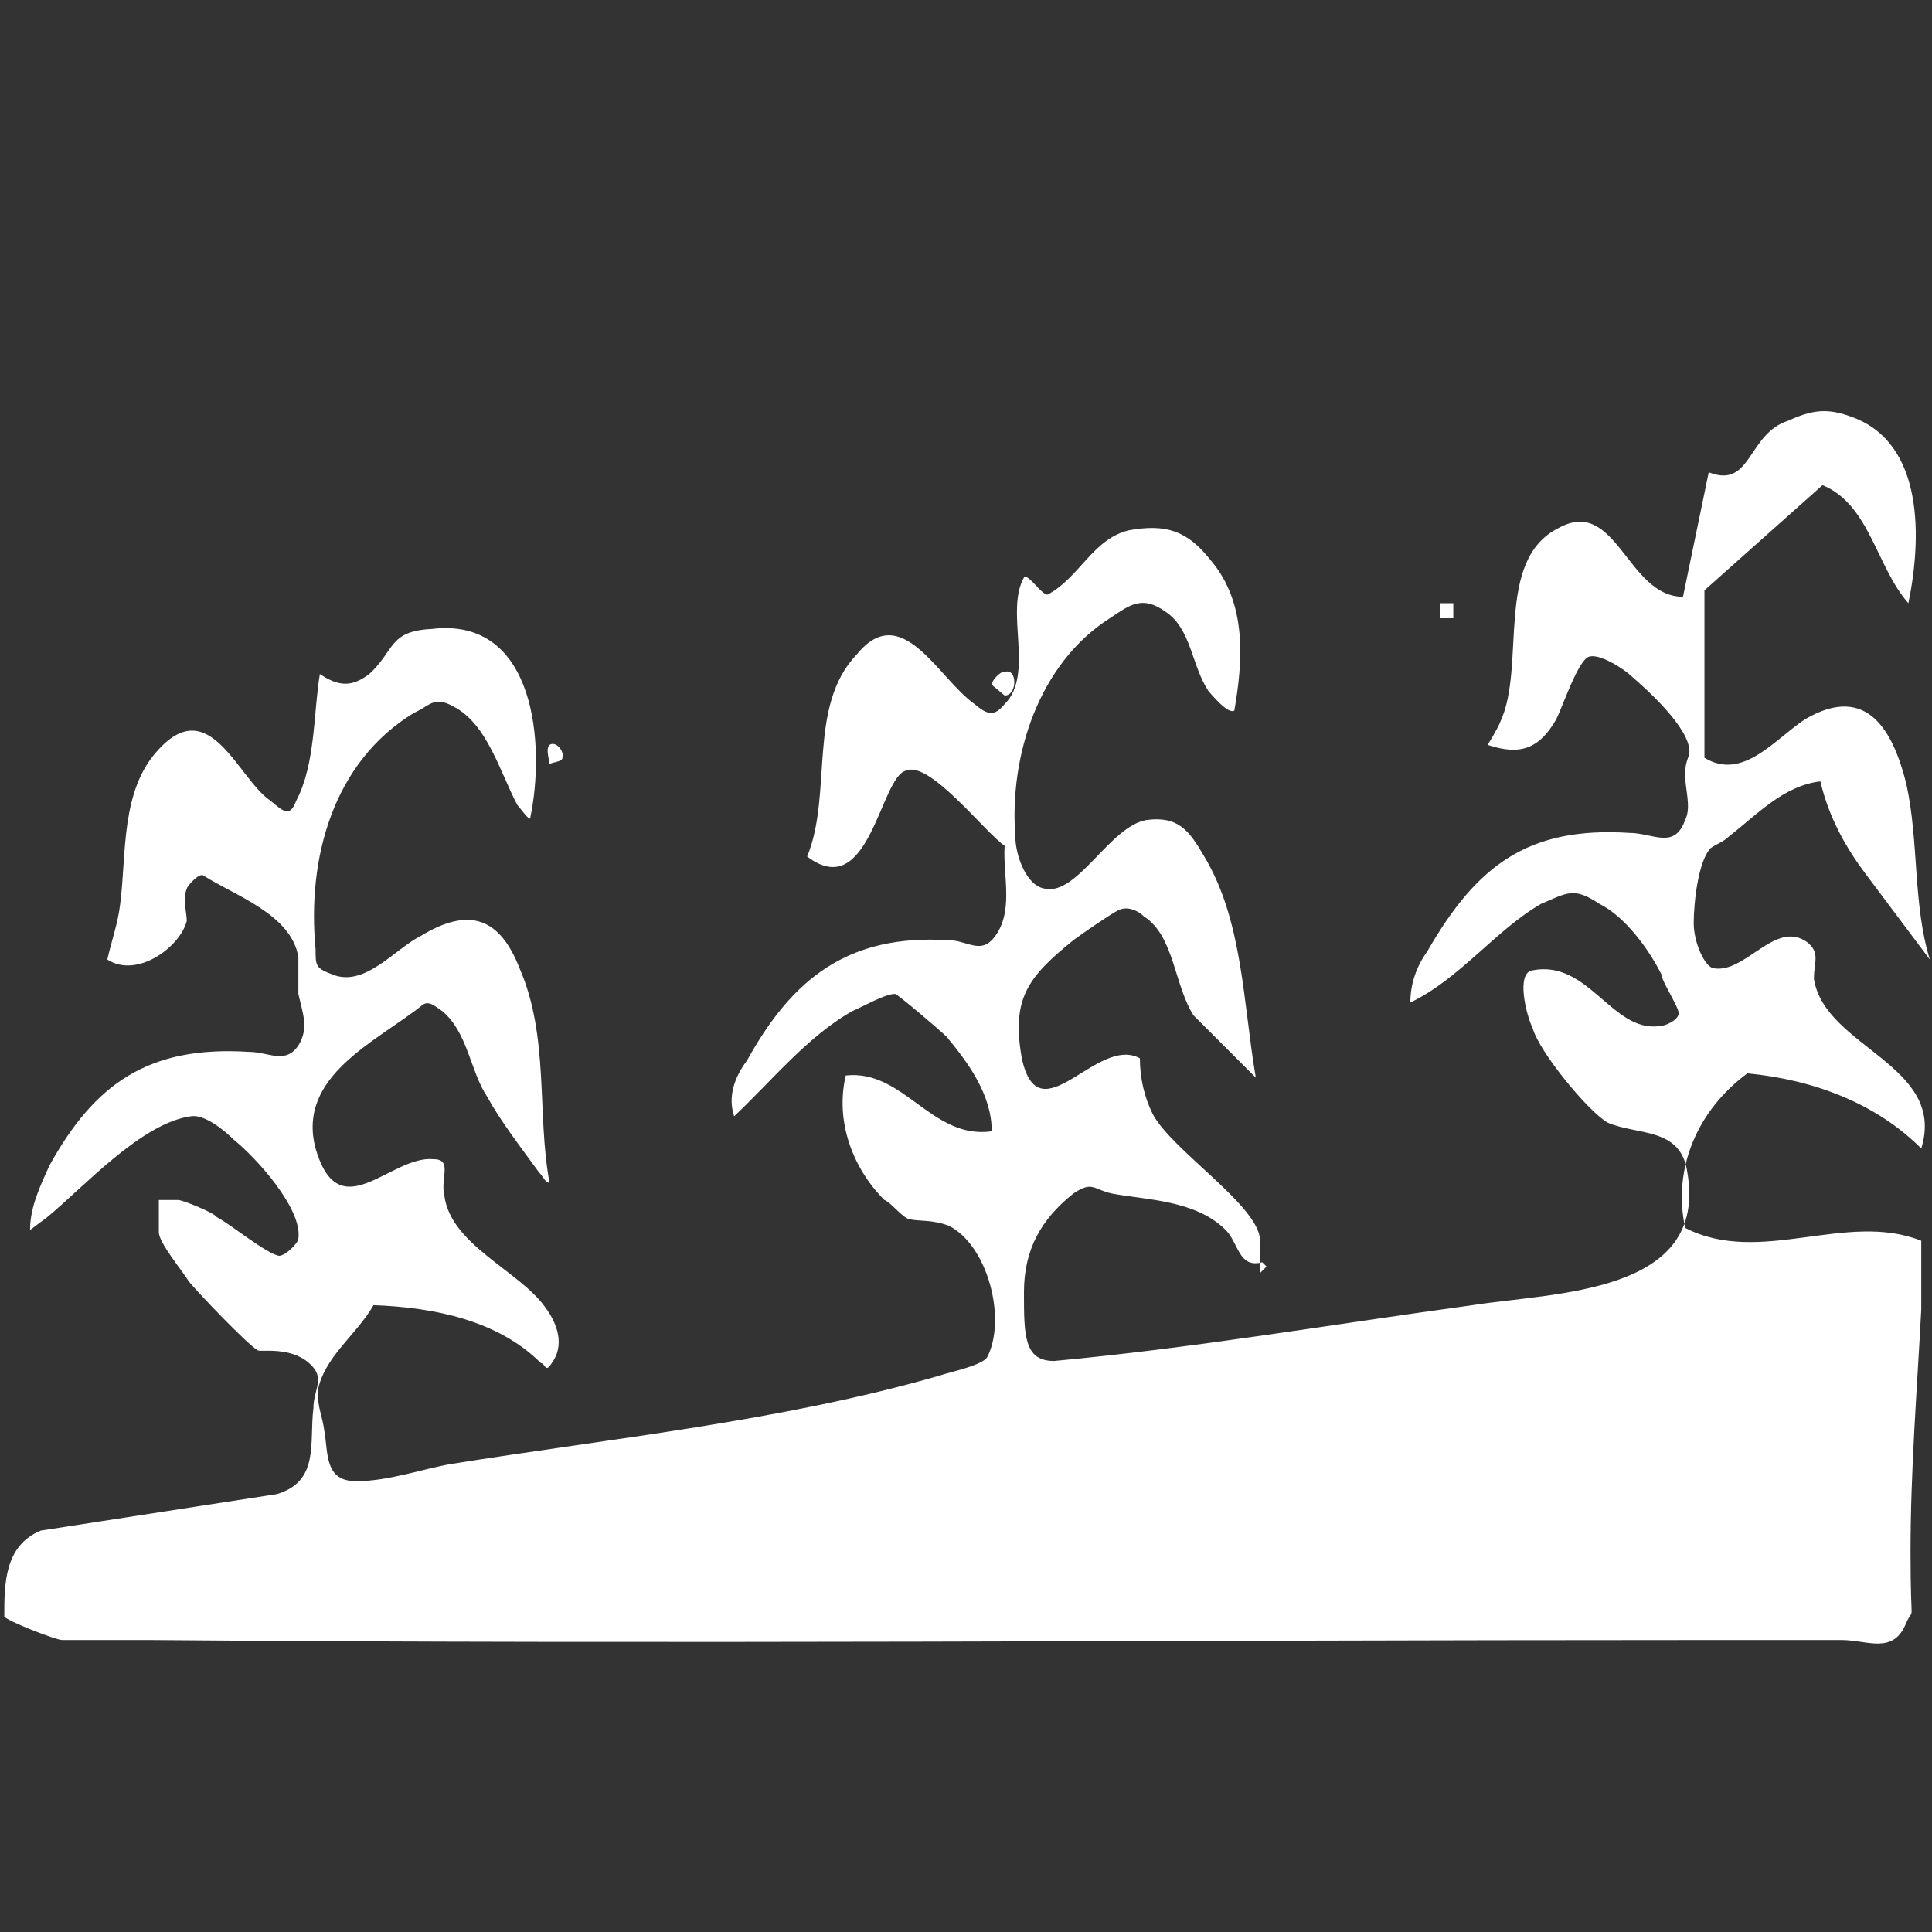 <?xml version="1.0" encoding="UTF-8"?>
<svg id="Layer_1" xmlns="http://www.w3.org/2000/svg" version="1.1" viewBox="0 0 90 90">
  <rect x="0" y="0" width="90" height="90" fill="#333333" stroke="none"/>
  <!-- Generator: Adobe Illustrator 30.0.0, SVG Export Plug-In . SVG Version: 2.1.1 Build 123)  -->
  <defs>
    <style>
      .st0 {
        fill: none;
      }

      .st1 {
        fill: #fff;
      }
    </style>
  </defs>
  <path class="st1" d="M25.6,35.6c0-.2-.2-.7,0-.9.3-.2.7.3.6.6,0,.2-.5.2-.6.3"/>
  <path class="st1" d="M67.7,28.1v.7h-.6c0-.1,0-.6,0-.7h.5"/>
  <path class="st1" d="M58.8,58.8c-1.1.3-1.1-.9-1.7-1.5-1.4-1.4-3.7-1.4-5.3-1.7-.9-.2-.9-.6-1.8,0-1.5,1.2-2.3,2.6-2.3,4.6s0,3.2,1.4,3.2c6.5-.6,12.9-1.7,19.5-2.6,3.8-.6,11-.5,10-6.2-.3-2.1-2.3-1.7-3.7-2.3-.9-.5-3.2-3.3-3.5-4.4-.3-.6-.8-2.6,0-2.7,2.6-.5,3.7,2.9,5.9,2.6.3,0,.9-.3.9-.6s-.8-1.5-.8-1.8c-.6-1.2-1.7-2.7-2.9-3.3-1.2-.8-1.5-.5-2.7,0-2.1,1.2-3.8,3.5-6.1,4.6,0-.9.3-1.7.8-2.4,2.3-4,4.7-5.8,9.4-5.5,1.1,0,2.1.8,2.6-.6.3-.6,0-1.4,0-2.1s.2-.8.2-1.1c0-1.1-2-2.9-2.7-3.5-.3-.3-1.5-1.1-2-.9-.5.2-1.2,2.3-1.5,2.9-.8,1.4-1.7,1.7-3.2,1.2,0,0,.5-.8.6-1.1,1.2-2.6-.3-7.5,2.7-9,2.7-1.5,3.2,3.2,5.8,3.2l1.2-5.8h0c2,.8,1.8-1.8,3.7-2.4,1.1-.5,1.8-.6,2.9-.2,3.5,1.2,3.3,5.8,2.7,8.7-1.5-1.7-1.8-4.6-4-5.5l-5.5,4.9v7.8c1.8,1.1,3.3-.9,4.7-1.8,2.9-1.7,4.1.6,4.7,3,.6,2.7.3,5.6,1.1,8.2l-3-4c-.9-1.2-1.7-2.6-2.1-4.3-1.7.2-2.9,1.5-4.3,2.6-.2.2-.5.3-.8.5-.6.6-.8,2.6-.8,3.5s.5,2,.9,2.1c1.5.3,2.9-2.3,4.4-1.2.6.5.3.9.3,1.7.5,3.2,6.2,4,5,7.9-2.1-2.1-5-3.2-8.1-3.5-2.3,1.7-3.5,4.4-2.9,7.2,3.5,1.8,7.5-.8,11,.6v3.2c-.2,3.8-.5,7.5-.5,11.3s.2,2.4-.2,3.3c-.6,1.5-1.8.8-3,.8h-7.3c-23.7,0-47.5.2-71.4,0H2.9c-.3,0-2.6-.9-2.7-1.1,0-1.5,0-3.3,1.7-4l11-1.7c2-.6,1.5-2.4,1.7-4,0-.9.6-1.4-.2-2.1-.9-.8-2.3-.5-2.4-.6-.5-.3-2.7-2.6-3.2-3.2-.3-.5-1.4-1.8-1.4-2.3v-1.5h.9c.2,0,1.7.6,1.8.8.6.3,2.3,1.7,2.9,1.8.3,0,.9-.6.9-.8.2-1.4-2-3.8-3-4.6-.5-.5-1.4-1.2-2-1.1-2.3.3-5,3.3-6.7,4.7l-.8.6c0-1.1.5-2.1.9-3,2.1-3.8,4.6-5.6,9.3-5.3.9,0,1.7.6,2.3-.3.5-.8.2-1.5,0-2.4v-1.7c-.3-2-3-2.9-4.4-3.8-.2-.2-.8.5-.8.6-.2.5,0,1.1,0,1.5-.3,1.2-2.3,2.7-3.7,1.8.2-.9.5-1.7.6-2.6.3-2.3,0-5.3,1.8-7.2,2.4-2.6,3.7,1.4,5.2,2.4.6.5.9.8,1.2,0,.9-1.7.8-4.1,1.1-5.9.9.6,1.5.6,2.3,0,1.2-1.1.9-2,2.9-2.1,4.9-.6,5.3,5.5,4.6,8.8,0,.2-.5-.5-.6-.6-.8-1.5-1.4-3.8-3-4.6-.9-.5-1.1,0-1.8.3-3.8,2.3-5,6.8-4.6,11,0,.8,0,.9.8,1.2,1.5.6,2.9-1.2,4.1-1.8,2.3-1.4,3.7-.8,4.6,1.5,1.4,3.2.8,6.8,1.4,10-.2,0-.3-.3-.5-.5-.8-1.1-1.8-2.4-2.4-3.5-.8-1.2-.9-3-2.1-4-.3-.2-.6-.5-.9-.3-2.1,1.7-5.9,3.3-5,6.7,1.1,3.8,3.5.3,5.5.5.9,0,.3.9.5,1.7.3,2.3,3.5,3.5,4.7,5.2.6.8.9,1.8.3,2.6-.3.5-.3,0-.5,0-2-2-5-2.6-7.8-2.7-.8,1.4-2.3,2.4-2.6,4,0,.8.2,1.1.3,1.8.2,1.1,0,2.4,1.5,2.4s3.2-.6,4.4-.8c7.5-1.2,15.4-2,22.7-4.1.6-.2,2.1-.5,2.3-.9.9-1.8,0-5.2-1.8-6.1-.8-.3-1.4-.2-1.8-.3-.3,0-.9-.8-1.2-.9-1.5-1.5-2.3-3.7-1.8-5.8,2.7-.3,4,3,6.8,2.6,0-1.7-1.1-3.2-2.1-4.4-.3-.3-2.3-2-2.4-2-.5,0-1.5.6-2,.8-2.1,1.2-3.7,3.2-5.5,4.9-.3-.9,0-1.8.6-2.6,2.1-3.8,4.7-5.9,9.4-5.6.8,0,1.4.6,2,0,1.1-1.2.5-3,.6-4.4-.9-.6-3.5-4-4.6-3.5-1.2.3-1.7,6.2-4.6,4,1.2-2.9,0-7,2.3-9.4,2.1-2.6,3.8,1.1,5.5,2.3.6.5.9.6,1.4,0,1.4-1.4,0-4.3.9-5.9.2-.2.8.8,1.1.8,1.5-.8,2.1-2.6,3.8-3,1.7-.3,2.7,0,3.8,1.4,1.7,2,1.5,4.7,1.1,7-.3.2-1.1-.8-1.2-.9-.8-1.2-.8-2.9-2-3.7-1.1-.8-1.7-.3-2.6.3-3.3,2.1-4.7,6.4-4.4,10.2,0,.8.5,2.3,1.4,2.4,1.5.3,3-2.9,4.7-3.2,1.5-.2,2,.5,2.7,1.7,1.8,3,1.8,6.8,2.4,10.3l-2.9-2.9c-.9-1.4-.9-3.7-2.3-4.6-.3-.3-.8-.5-1.2-.3s-1.7,1.1-2.1,1.4c-2.1,1.7-2.9,2.7-2.4,5.5.8,3.7,3.5-1.1,5.5,0,0,.9.2,1.8.6,2.6.9,1.7,5,4.3,5,5.9v1.5l.3-.3Z"/>
  <path class="st1" d="M46.8,31.3c.6-.2.6,1.1,0,1.1l-.6-.5c0-.2.3-.5.5-.6"/>
  <rect class="st0" x="0" y="0" width="90" height="90"/>
</svg>
